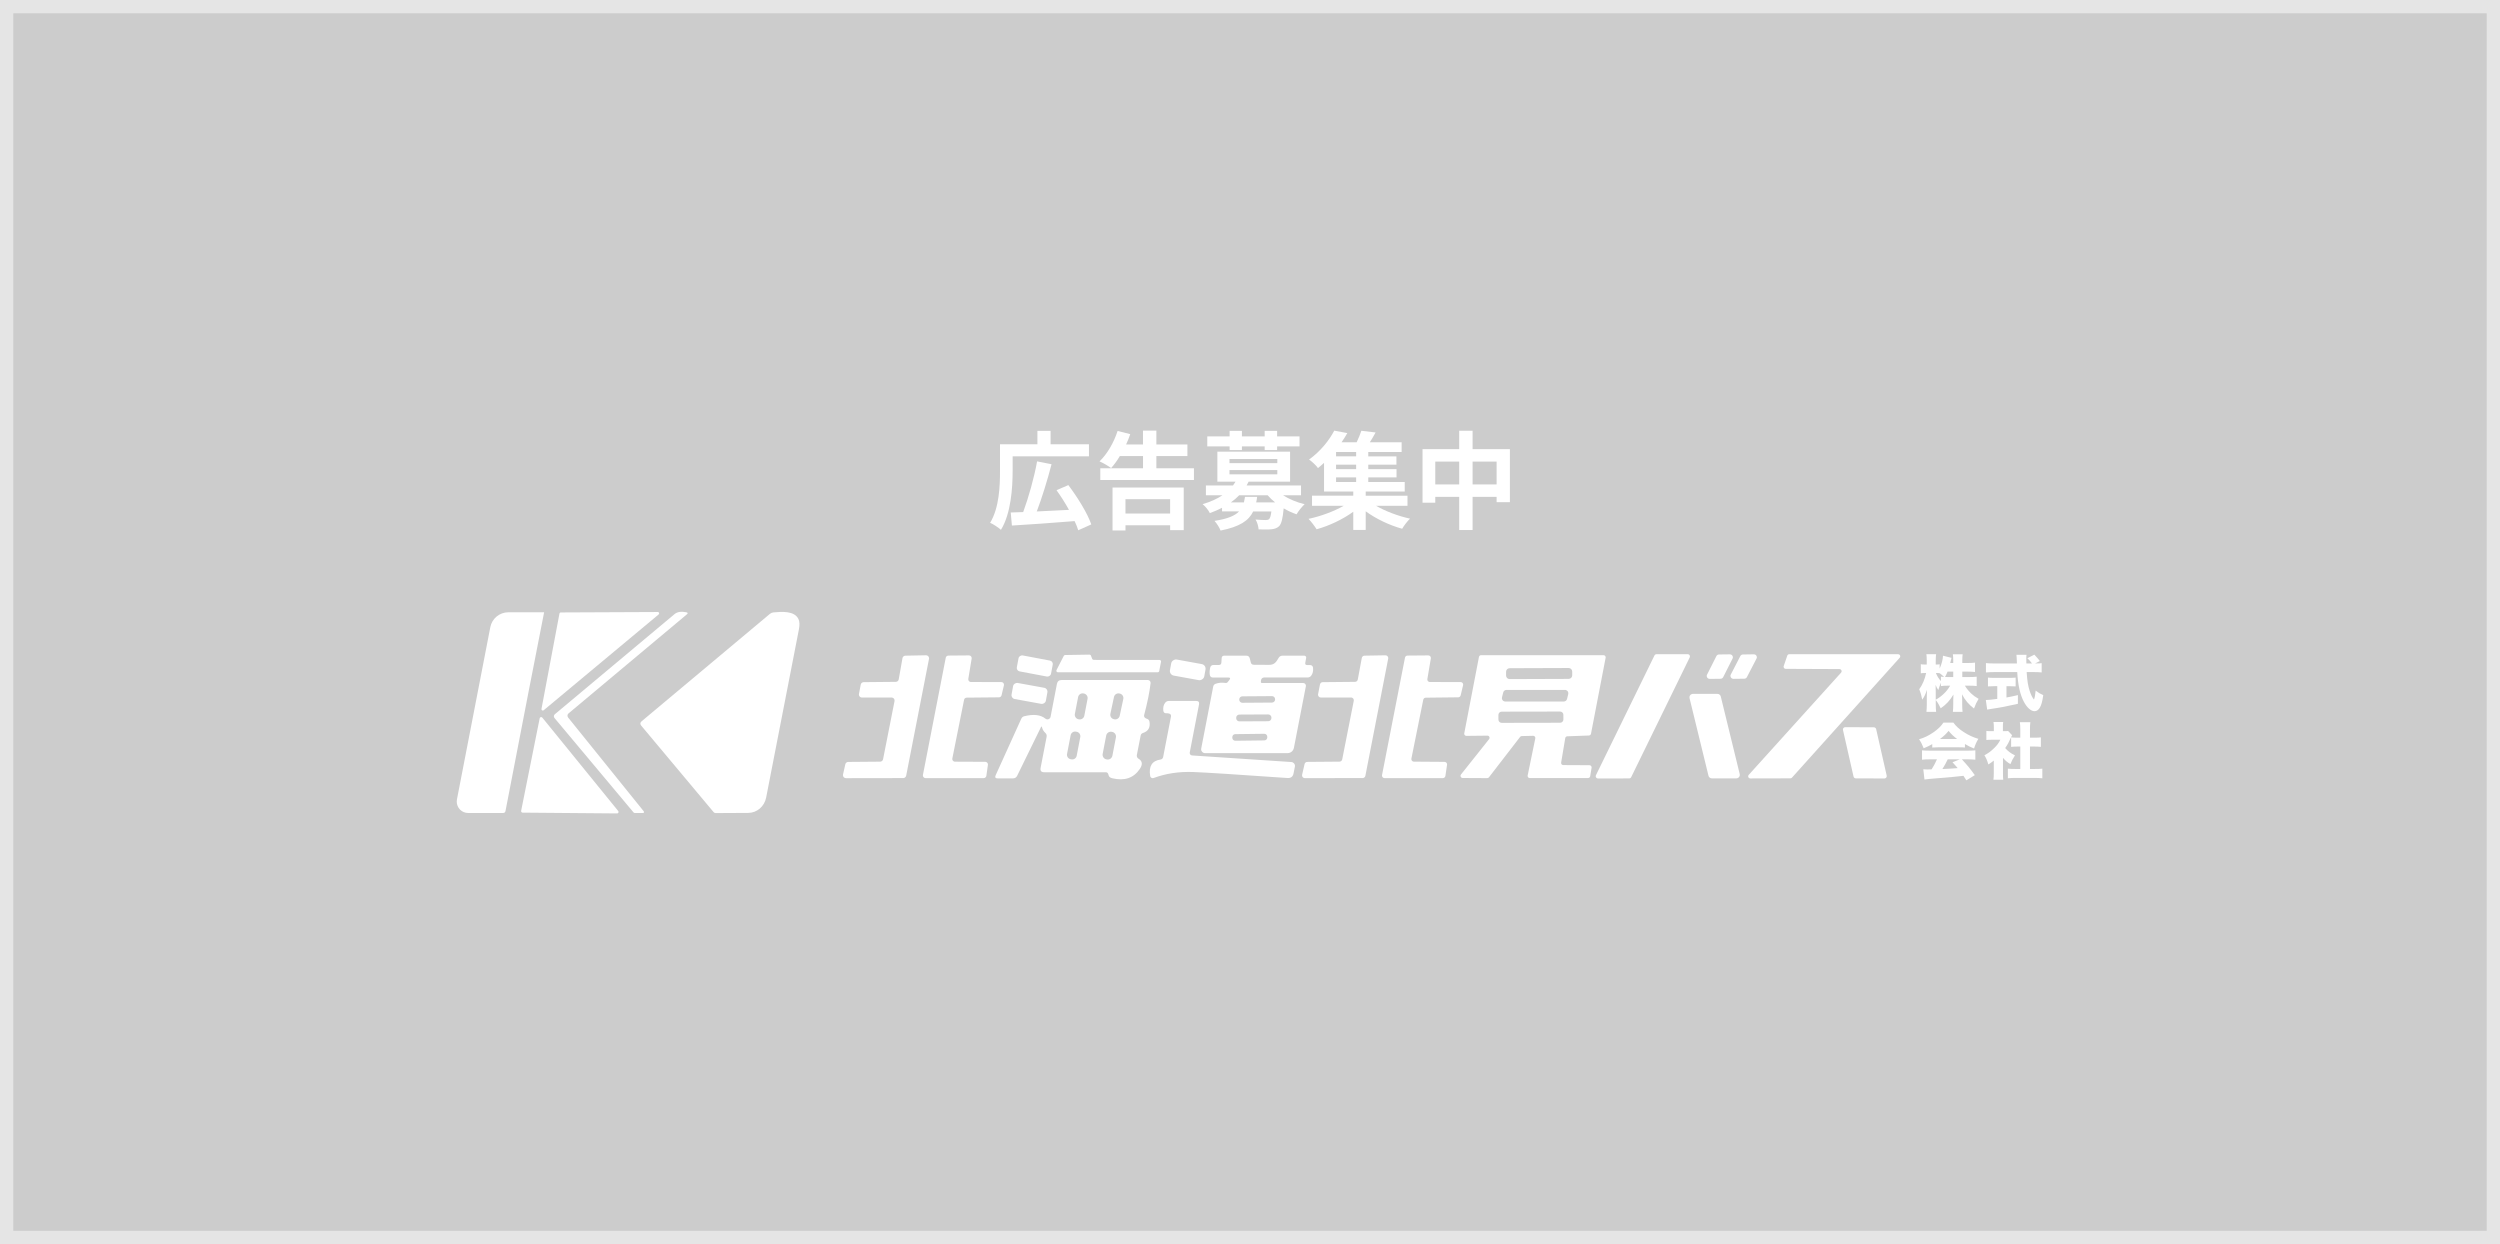 <?xml version="1.0" encoding="UTF-8"?><svg id="_レイヤー_1" xmlns="http://www.w3.org/2000/svg" viewBox="0 0 188.059 93.584"><rect x="0" y="0" width="188.059" height="93.584" fill="#333333" stroke="none"/><defs><style>.cls-1{fill:#fff;}.cls-2{fill:#e5e5e5;}.cls-3{fill:#ccc;}</style></defs><rect class="cls-3" x=".5" y=".5" width="187.06" height="92.584"/><path class="cls-2" d="M187.059,1v91.584H1V1h186.059M188.059,0H0v93.584h188.059V0h0Z"/><path class="cls-1" d="M40.928,46.074c-.551,2.778-1.519,7.755-2.902,14.929-.02.102-.082.153-.186.153h-2.627c-.473-0-.856-.385-.856-.86 0-.054.005-.109.016-.162l2.51-12.957c.127-.65.696-1.119,1.358-1.119h2.673c.013,0,.018.006.013.017Z"/><path class="cls-1" d="M40.733,53.323l1.351-7.166c.008-.05.052-.087.103-.086l7.292-.033c.057-.001.103.045.104.102 0.0.031-.014.061-.038.081l-8.643,7.202c-.042.038-.107.035-.145-.007-.023-.025-.032-.06-.024-.092Z"/><path class="cls-1" d="M42.732,53.97l5.672,7.033c.08.102.055.153-.073.153h-.584c-.036-0-.07-.017-.093-.046l-5.944-7.099c-.071-.084-.06-.21.025-.281.001-.001.001-.001.002-.002,4.463-3.732,7.462-6.242,8.999-7.528.206-.175.503-.222.89-.143.122.027.135.08.04.159l-8.902,7.451c-.091.076-.104.21-.03.302Z"/><path class="cls-1" d="M53.679,61.089l-5.439-6.498c-.104-.122-.094-.235.03-.339l9.643-8.072c.077-.064.167-.102.269-.113.634-.056,1.577-.13,1.879.498.089.182.101.439.037.774-1.589,8.164-2.412,12.386-2.467,12.665-.131.663-.692,1.142-1.342,1.146l-2.457.013c-.059-0-.115-.027-.153-.073h0Z"/><path class="cls-1" d="M46.411,61.189l-7.099-.06c-.062-.001-.112-.051-.112-.114 0-.008.001-.015.002-.022l1.395-6.96c.011-.061.07-.102.132-.09.027.005.051.019.068.041l5.705,7.02c.04.048.035.119-.013.159-.021.018-.049.028-.077.027h0Z"/><path class="cls-1" d="M120.051,58.317l4.403-9.009c.028-.059.088-.096.153-.096l2.348-.003c.094 0.0.169.076.169.169-0.0.025-.006.05-.017.073l-4.403,9.009c-.028.059-.088.096-.153.096l-2.348.003c-.094-0-.169-.076-.169-.169 0-.025.006-.05.017-.073Z"/><path class="cls-1" d="M128.409,50.753l.704-1.398c.036-.074.11-.121.193-.123l.824-.01c.121-.002.221.094.223.215.001.036-.008.072-.024.104l-.704,1.395c-.036.074-.11.121-.193.123l-.824.01c-.121.001-.22-.096-.222-.217-0-.034.007-.068.022-.099Z"/><path class="cls-1" d="M132.131,49.541l-.724,1.398c-.038.071-.112.116-.193.116l-.824.01c-.121 0-.219-.097-.22-.218-0-.035.008-.069.024-.1l.721-1.398c.038-.071.112-.116.193-.116l.824-.013c.121-.003.222.092.225.213.001.038-.008.075-.026.109Z"/><path class="cls-1" d="M134.177,50.105l.269-.787c.022-.063.082-.106.149-.106h8.189c.088-0.0.16.071.16.159 0.0.039-.014.078-.041.107l-8.105,9.019c-.03.033-.072.052-.116.053l-3.022.007c-.088-.001-.158-.074-.157-.162.001-.038.015-.075.041-.104l6.95-7.694c.059-.066.053-.166-.013-.225-.029-.026-.068-.041-.107-.041l-4.048-.017c-.088-.001-.158-.073-.157-.161 0-.016.003-.032.008-.048Z"/><path class="cls-1" d="M64.614,52.204l.133-.707c.02-.105.112-.181.219-.183l2.417-.023c.109 0.0.203-.078.222-.186l.282-1.597c.019-.106.111-.184.219-.186l1.551-.03c.125-.002.228.097.23.222 0.0.016-.001.032-.004.047l-1.717,8.786c-.021.106-.114.183-.222.183l-4.31.007c-.125-.001-.225-.102-.225-.227 0-.016.002-.033.006-.049l.173-.77c.023-.103.114-.175.219-.176l2.401-.02c.106-.001.197-.075.219-.179l.863-4.377c.024-.122-.056-.241-.178-.265-.015-.003-.029-.004-.044-.004l-2.231.003c-.125 0-.226-.1-.227-.225-0-.015.001-.03.004-.044h0Z"/><path class="cls-1" d="M73.038,51.304l2.285.003c.112.001.202.092.201.204-0.0.015-.002.03-.005.045l-.179.747c-.023.09-.103.153-.196.153l-2.424.023c-.097-0-.18.068-.199.163l-.883,4.413c-.022.11.049.216.159.238.012.002.025.004.037.004l2.281.01c.112.001.202.092.201.204-0.0.008-.001.017-.002.025l-.116.824c-.015.1-.101.174-.203.173h-4.37c-.112 0-.203-.09-.203-.202-0-.014.001-.027.004-.04l1.717-8.813c.019-.095.102-.163.199-.163l1.551-.013c.112 0.0.202.091.202.203-0.0.011-.001.022-.003.033l-.252,1.531c-.018.11.056.215.167.233.011.002.022.003.033.003Z"/><rect class="cls-1" x="77.229" y="48.79" width="1.222" height="2.617" rx=".262" ry=".262" transform="translate(14.16 117.283) rotate(-79.3)"/><path class="cls-1" d="M82.27,49.64l4.954.003c.064.001.116.053.115.117-0.0.007-.001.015-.002.022l-.136.697c-.011.054-.058.093-.113.093h-7.508c-.064-0-.116-.052-.116-.117 0-.018.004-.036.013-.053l.545-1.066c.02-.039.06-.063.103-.063l1.83-.03c.049-0.0.093.03.11.076l.096.246c.018.045.061.074.11.073Z"/><path class="cls-1" d="M101.628,52.469h-2.271c-.116 0-.209-.093-.21-.209-0-.014.001-.027.004-.04l.143-.737c.019-.097.103-.168.203-.169l2.437-.023c.1-.002.185-.074.203-.173l.302-1.624c.017-.099.102-.171.203-.173l1.574-.027c.116-.002.211.09.213.205 0.0.015-.001.029-.004.044l-1.717,8.816c-.019.099-.106.17-.206.169l-4.35.007c-.116-.001-.209-.095-.208-.211 0-.015.002-.03.005-.045l.186-.807c.023-.093.106-.159.203-.159l2.424-.02c.098-.001.182-.07.203-.166l.87-4.41c.022-.113-.052-.223-.166-.245-.013-.003-.027-.004-.04-.004h0Z"/><path class="cls-1" d="M107.562,51.304l2.311.003c.106.001.192.088.191.194-0.0.014-.002.028-.005.041l-.183.767c-.021.084-.096.144-.183.146l-2.444.027c-.09.001-.167.065-.186.153l-.893,4.43c-.02.104.048.205.153.226.011.002.022.003.033.003l2.304.017c.106-.001.193.084.194.191 0.0.009-.001.019-.002.028l-.123.837c-.013.095-.094.165-.189.166h-4.39c-.106 0-.193-.086-.193-.192-0-.012.001-.025.004-.037l1.727-8.833c.017-.089.095-.155.186-.156l1.567-.013c.106-.002.194.083.195.19 0.0.012-.001.024-.003.036l-.262,1.554c-.017.105.055.204.16.22.01.002.019.002.029.002Z"/><path class="cls-1" d="M111.886,55.338l-1.577.017c-.09.002-.164-.07-.165-.16-0-.011.001-.022.003-.033l1.106-5.745c.014-.077.081-.133.159-.133h9.211c.09 0.0.162.073.162.163-0.0.01-.001.02-.003.029l-1.102,5.721c-.015.073-.078.126-.153.13l-1.627.06c-.077.002-.142.057-.156.133l-.309,1.843c-.015.089.045.172.134.187.008.001.017.002.025.002l1.972.01c.09.001.162.074.162.164-0.0.009-.001.017-.002.025l-.106.641c-.013.079-.082.137-.163.136l-4.38.003c-.09 0-.163-.073-.163-.163-0-.011.001-.022.003-.033l.574-2.789c.018-.088-.038-.174-.126-.193-.013-.003-.027-.004-.04-.003l-.853.02c-.048.002-.093.025-.123.063l-2.344,3.038c-.031.04-.079.063-.13.063l-1.846-.01c-.09 0-.163-.073-.163-.163-0-.038.013-.074.037-.103l2.112-2.656c.057-.07.047-.172-.023-.229-.03-.025-.068-.038-.106-.037ZM118.267,50.515c-.001-.147-.12-.265-.267-.265h0l-4.443.016c-.147.001-.265.12-.265.267l.001.286c.001.147.12.265.267.265h0l4.443-.016c.147-.001.265-.12.265-.267l-.001-.286ZM113.324,51.898c-.116-.001-.217.077-.246.189l-.093.369c-.035.135.046.273.181.307.02.005.041.008.061.008h4.406c.117 0.0.218-.079.246-.193l.09-.369c.033-.135-.05-.272-.185-.305-.02-.005-.04-.007-.06-.007,0,0-4.4,0-4.4,0ZM117.603,53.77c-0-.136-.11-.246-.246-.245h-0l-4.396.008c-.136 0-.246.11-.245.246l.001.352c0.0.136.11.246.246.245h0l4.396-.008c.136-0.0.246-.11.245-.246,0,0-.001-.352-.001-.352Z"/><path class="cls-1" d="M92.397,50.965h-1.175c-.1.001-.187-.07-.209-.169-.033-.142-.028-.328.017-.558.029-.144.116-.216.262-.216h.395c.12,0,.183-.06.189-.179l.023-.342c.009-.12.074-.179.196-.179h1.654c.144,0,.232.07.266.209l.073.292c.029.122.105.183.229.183.405-.002.786,0,1.142.007.392.007.548-.209.727-.528.057-.101.164-.163.279-.163h1.647c.081 0.0.146.065.146.144-0.0.01-.001.019-.003.029l-.066.355c-.024.12.024.179.146.179h.226c.106.001.196.079.209.183.031.25-.014.455-.136.614-.066.091-.156.136-.269.136h-3.267c-.129-0-.235.099-.242.226l-.007.1c-.004.06.023.09.083.09h3.095c.116 0.0.209.092.21.206 0.0.013-.001.027-.004.04l-.9,4.632c-.045.232-.245.399-.478.398h-6.209c-.161-.001-.292-.131-.291-.291 0-.018.002-.037.005-.055l.903-4.662c.02-.102.08-.172.179-.209.221-.082.472-.103.75-.063.069.009.124-.014.166-.07l.126-.163c.091-.117.062-.176-.086-.176h0ZM95.917,52.596c-.001-.128-.106-.232-.234-.231h-0l-2.231.016c-.128.001-.232.106-.231.234l0.0.02c.001.128.106.232.234.231h0l2.231-.016c.128-.001.232-.106.231-.234,0,0-0-.02-0-.02ZM95.641,53.98c-.001-.132-.108-.239-.24-.238h0l-2.172.011c-.132.001-.239.108-.238.24h0l0.0.033c.001.132.108.239.24.238h0l2.172-.011c.132-.001.239-.108.238-.24h0s-0-.033-0-.033ZM95.329,55.418c-.002-.123-.102-.221-.225-.22l-2.185.027c-.123.001-.221.102-.22.225v0l.001.053c.002.123.102.221.225.22l2.185-.027c.123-.001.221-.102.22-.225v-0l-.001-.053Z"/><rect class="cls-1" x="88.731" y="49.076" width="1.229" height="2.623" rx=".352" ry=".352" transform="translate(23.795 129.284) rotate(-79.7)"/><path class="cls-1" d="M78.298,54.711l-1.78,3.639c-.064.135-.172.203-.322.203h-1.146c-.173,0-.224-.079-.153-.236l1.929-4.254c.044-.097.118-.159.222-.186.706-.173,1.239-.111,1.597.186.101.083.25.067.333-.036.024-.03.041-.066.049-.104l.478-2.474c.038-.197.157-.296.359-.296h6.478c.116-.001.21.093.21.211 0.0.008-0.0.017-.001.025-.077.669-.239,1.469-.485,2.401-.018.078.007.157.066.206.042.033.086.056.133.07.12.035.188.115.206.239.064.427-.101.705-.495.833-.097.031-.155.097-.173.199l-.286,1.461c-.02.108.03.218.126.276.292.173.325.427.1.764-.463.691-1.152.926-2.069.707-.151-.035-.241-.102-.272-.199l-.037-.116c-.029-.093-.093-.139-.193-.139h-4.622c-.224,0-.314-.11-.272-.329l.452-2.334c.022-.115-.009-.213-.093-.292-.131-.122-.214-.259-.249-.412-.02-.093-.051-.097-.093-.013h0ZM81.81,52.573c.036-.187-.087-.368-.274-.404q-.125-.024-0,0l-.033-.006c-.187-.036-.368.087-.404.274h0s-.244,1.265-.244,1.265c-.036.187.087.368.274.404q.125.024 0,0l.033.006c.187.036.368-.087.404-.274h0s.244-1.265.244-1.265ZM84.499,52.579c.04-.185-.078-.367-.263-.406l-.032-.007c-.185-.04-.367.078-.406.263l-.271,1.266c-.04.185.078.367.263.406l.032.007c.185.04.367-.078.406-.263l.271-1.266ZM81.263,55.444c.035-.184-.085-.361-.269-.397h0l-.059-.011c-.184-.035-.361.085-.397.269l-.271,1.409c-.035.184.085.361.269.397h0l.059.011c.184.035.361-.085.397-.269,0,0,.271-1.409.271-1.409ZM83.943,55.471c.037-.193-.089-.379-.282-.416-0,0-0,0-0,0l-.033-.006c-.193-.037-.379.089-.416.282h0l-.265,1.376c-.037.193.089.379.282.416 0,0,0,0,0,0l.033.006c.193.037.379-.089.416-.282l.265-1.376h0Z"/><rect class="cls-1" x="76.827" y="50.849" width="1.229" height="2.623" rx=".292" ry=".292" transform="translate(12.275 119.028) rotate(-79.7)"/><path class="cls-1" d="M128.518,58.353l-1.425-5.838c-.033-.139.053-.279.192-.312.02-.005.04-.007.06-.007h1.85c.119.001.222.084.249.199l1.425,5.838c.033.139-.053.279-.192.312-.02.005-.04.007-.06.007h-1.85c-.119-.001-.222-.084-.249-.199Z"/><path class="cls-1" d="M87.954,53.681c-.071-.022-.139-.031-.206-.027-.142.011-.221-.053-.239-.193-.031-.248.019-.45.149-.608.071-.084.162-.126.272-.126h2.045c.182,0,.255.089.219.266l-.697,3.609c-.02.103.046.202.149.223.008.002.016.003.024.003l7.471.495c.161.012.282.151.27.31-.001.011-.002.021-.004.032l-.1.505c-.049.255-.203.373-.462.355-3.788-.266-6.155-.416-7.103-.452-1.065-.038-2.052.113-2.962.452-.099.038-.211-.012-.249-.111-.005-.012-.008-.025-.01-.038-.122-.733.135-1.146.77-1.239.115-.018.184-.083.206-.196l.588-3.035c.022-.115-.022-.19-.133-.226h0Z"/><path class="cls-1" d="M139.43,58.416l-.794-3.5c-.022-.095.037-.189.132-.211.013-.003.027-.005.041-.005l2.152.01c.081.001.151.057.169.136l.794,3.497c.022.095-.037.189-.132.211-.013.003-.027.005-.041.005l-2.152-.007c-.081-.001-.151-.057-.169-.136Z"/><path class="cls-1" d="M147.611,50.93h.543c.235,0,.387-.009.539-.028v.705c-.161-.018-.318-.028-.543-.028h-.345c.134.221.285.405.47.585.166.156.304.258.562.405-.161.267-.221.396-.345.728-.396-.299-.677-.631-.903-1.068.009.147.014.295.014.41v.327c0,.221.009.428.028.585h-.728c.018-.166.028-.364.028-.585v-.281c0-.124.005-.263.014-.437-.272.456-.553.755-.958,1.032-.134-.276-.217-.424-.373-.622v.295c0,.239.009.428.028.594h-.728c.018-.161.028-.368.028-.594v-.622c0-.101.005-.281.014-.442-.106.322-.216.553-.359.742-.055-.299-.115-.511-.226-.783.226-.295.428-.764.52-1.22h-.106c-.138,0-.212.005-.295.023v-.686c.078.018.156.023.295.023h.152v-.299c0-.212-.009-.355-.028-.479h.732c-.018.124-.028.272-.028.479v.299h.083c.097,0,.134-.005.212-.018v.322c.148-.327.24-.682.253-.967l.64.161c-.018.06-.032.115-.069.272-.009.032-.009.037-.028.115h.226v-.193c0-.198-.009-.327-.028-.465h.737c-.018.129-.028.267-.028.465v.193h.419c.244,0,.387-.009.539-.028v.705c-.171-.018-.313-.028-.543-.028h-.415v.41ZM145.613,52.634c.235-.129.401-.253.603-.442.189-.18.318-.341.483-.613h-.152c-.216,0-.419.009-.543.032v-.258c-.074.18-.152.396-.198.553-.097-.138-.138-.221-.203-.387.005.124.009.299.009.47v.645ZM146.004,50.898c.097.018.125.018.24.028-.111-.111-.212-.198-.336-.286v.005c-.065-.014-.124-.018-.198-.018h-.083c.092.239.221.442.377.608v-.336ZM146.501,50.52c-.065.166-.097.235-.189.405.097.005.143.005.235.005h.382v-.41h-.428Z"/><path class="cls-1" d="M150.049,51.616c-.166,0-.364.009-.507.018v-.663c.111.014.313.023.525.023h1.041c.207,0,.405-.009.516-.023v.663c-.143-.009-.341-.018-.511-.018h-.18v.852c.29-.051.46-.087.861-.18v.654c-.861.198-1.304.281-1.994.382-.152.023-.226.032-.318.055l-.101-.723c.184,0,.442-.023.861-.083v-.958h-.194ZM153.135,49.907c.226,0,.341-.005.447-.023v.7c-.143-.018-.35-.028-.599-.028h-.53c.042.663.106,1.055.226,1.414.097.295.184.474.322.654.06-.147.097-.341.129-.672.184.143.345.239.571.341-.065.47-.138.737-.263.949-.101.166-.239.258-.391.258-.267,0-.571-.267-.806-.714-.277-.52-.438-1.23-.497-2.229h-1.755c-.216,0-.396.009-.599.028v-.705c.157.018.35.028.599.028h1.732c-.012-.347-.025-.563-.037-.649h.76c-.014.088-.018.17-.018.272,0,.042,0,.138.005.378h.424c-.157-.207-.189-.244-.35-.396l.525-.267c.157.163.295.322.415.479l-.359.184s.051,0,.051,0Z"/><path class="cls-1" d="M145.35,55.974c-.231.134-.378.207-.645.313-.115-.295-.189-.442-.345-.677.424-.129.691-.258,1.059-.507.364-.253.576-.456.774-.746h.746c.216.29.428.483.778.709.368.24.696.392,1.101.511-.156.267-.235.447-.322.728-.267-.106-.419-.18-.686-.336v.263c-.138-.014-.249-.018-.437-.018h-1.589c-.152,0-.3.005-.433.018v-.258ZM145.143,57.121c-.235,0-.396.009-.562.028v-.705c.161.014.35.023.562.023h2.893c.221,0,.391-.009.557-.023v.705c-.166-.018-.323-.028-.557-.028h-.456c.46.502.608.682.972,1.188l-.636.392c-.071-.111-.143-.224-.217-.341-.356.04-.619.068-.788.083-.304.032-1.547.138-1.741.148-.161.014-.29.028-.405.046l-.088-.769c.12.009.203.014.304.014.034,0,.141-.003.322-.009.152-.24.286-.488.401-.751h-.562ZM147.224,55.592c-.272-.203-.437-.364-.645-.613-.203.249-.341.378-.65.613h1.294ZM146.515,57.121c-.111.244-.263.516-.401.728.448-.018.832-.041,1.151-.069-.129-.157-.194-.23-.391-.442l.543-.216s-.903,0-.903,0Z"/><path class="cls-1" d="M150.671,58.167c0,.235.005.345.018.488h-.737c.018-.143.028-.262.028-.507v-.935c-.134.111-.212.166-.41.29-.083-.29-.166-.479-.295-.691.285-.147.488-.299.719-.525.23-.221.35-.378.479-.64h-.65c-.18,0-.29.005-.401.018v-.682c.106.014.184.018.355.018h.207v-.341c0-.124-.009-.235-.028-.35h.732c-.018.106-.023.207-.023.355v.336h.125c.143,0,.212-.005.267-.014l.3.318c-.051.088-.065.12-.106.216-.134.309-.235.493-.414.751.203.231.414.392.737.553-.161.244-.253.424-.345.659-.249-.157-.373-.263-.557-.474v1.156h0ZM152.702,57.845h.368c.249,0,.387-.005.562-.023v.723c-.194-.018-.378-.028-.557-.028h-1.497c-.175,0-.364.009-.539.028v-.723c.18.018.322.023.553.023h.382v-1.686h-.24c-.157,0-.304.009-.451.023v-.714c.125.018.254.023.451.023h.24v-.622c0-.221-.009-.35-.032-.543h.788c-.023.179-.028.304-.028.543v.622h.364c.221,0,.318-.005.456-.023v.714c-.152-.014-.295-.023-.456-.023h-.364v1.686Z"/><path class="cls-1" d="M76.174,35.433c0,1.264-.128,3.215-.879,4.422-.176-.16-.591-.439-.815-.527.688-1.128.744-2.767.744-3.895v-2.015h2.814v-1.008h.991v1.008h2.887v.911h-5.741v1.104ZM81.108,39.887c-.064-.208-.152-.44-.272-.688-1.687.136-3.478.264-4.717.335l-.088-.983c.28-.008.592-.023.936-.031.399-1.071.832-2.606,1.047-3.814l1.087.216c-.312,1.208-.728,2.543-1.111,3.551.759-.032,1.599-.072,2.422-.12-.28-.512-.616-1.032-.936-1.479l.888-.384c.688.911,1.439,2.119,1.727,2.958l-.983.44Z"/><path class="cls-1" d="M89.812,35.225v.88h-7.044v-.88h3.214v-.919h-1.743c-.208.352-.432.655-.656.903-.2-.152-.632-.399-.872-.504.576-.544,1.079-1.423,1.359-2.286l.951.239c-.088.264-.192.52-.312.775h1.271v-1.039h1.007v1.039h2.335v.872h-2.335v.919h2.823ZM83.687,36.672h5.357v3.206h-1.023v-.367h-3.358v.392h-.975v-3.23ZM84.662,37.552v1.079h3.358v-1.079h-3.358Z"/><path class="cls-1" d="M96.516,37.256c.456.288,1.031.536,1.623.672-.2.184-.472.52-.607.76-.328-.112-.664-.265-.968-.448-.072.775-.168,1.159-.344,1.344-.168.151-.352.207-.584.231-.208.024-.576.016-.959.008-.016-.231-.104-.544-.232-.743.32.031.632.04.768.04.12,0,.192-.017.256-.072.072-.072.128-.24.168-.575h-1.367c-.336.695-1.007,1.15-2.455,1.438-.08-.224-.296-.552-.456-.728.983-.151,1.535-.384,1.847-.711h-1.279v-.272c-.28.144-.592.28-.919.399-.096-.216-.36-.535-.544-.671.616-.185,1.104-.408,1.495-.672h-1.247v-.735h2.039c.072-.096.136-.192.191-.288h-1.367v-2.255h5.469v2.255h-3.118c-.048.096-.096.192-.152.288h4.094v.735h-1.352ZM92.495,33.578h-1.679v-.752h1.679v-.416h.927v.416h1.711v-.416h.936v.416h1.687v.752h-1.687v.279h-.936v-.279h-1.711v.279h-.927v-.279ZM92.486,34.841h3.598v-.312h-3.598v.312ZM92.486,35.681h3.598v-.319h-3.598v.319ZM94.566,37.376c-.016.144-.04.279-.072.416h1.423c-.208-.168-.392-.344-.56-.536h-2.143c-.184.192-.384.368-.624.536h.983c.032-.128.056-.265.08-.416h.912Z"/><path class="cls-1" d="M103.509,38.048c.72.415,1.679.775,2.559.967-.2.185-.464.536-.592.76-.936-.256-1.951-.735-2.743-1.312v1.399h-.935v-1.367c-.791.576-1.823,1.063-2.759,1.319-.144-.231-.408-.584-.607-.783.912-.192,1.903-.56,2.646-.983h-2.383v-.76h3.103v-.312h-2.199v-2.158c-.144.136-.296.264-.456.392-.152-.216-.464-.504-.671-.64.887-.64,1.535-1.479,1.895-2.175l.983.184c-.128.232-.272.456-.432.688h1.136c.136-.287.271-.607.352-.863l1.071.128c-.136.256-.288.512-.432.735h2.391v.736h-2.51v.327h2.119v.624h-2.119v.336h2.126v.624h-2.126v.344h2.742v.719h-2.935v.312h3.143v.76h-2.367ZM102.014,34.002h-1.511v.327h1.511v-.327ZM102.014,34.953h-1.511v.336h1.511v-.336ZM100.503,36.257h1.511v-.344h-1.511v.344Z"/><path class="cls-1" d="M113.58,33.786v3.989h-1v-.399h-1.807v2.494h-1.007v-2.494h-1.799v.439h-.959v-4.029h2.758v-1.384h1.007v1.384h2.807ZM109.766,36.441v-1.719h-1.799v1.719h1.799ZM112.58,36.441v-1.719h-1.807v1.719h1.807Z"/></svg>